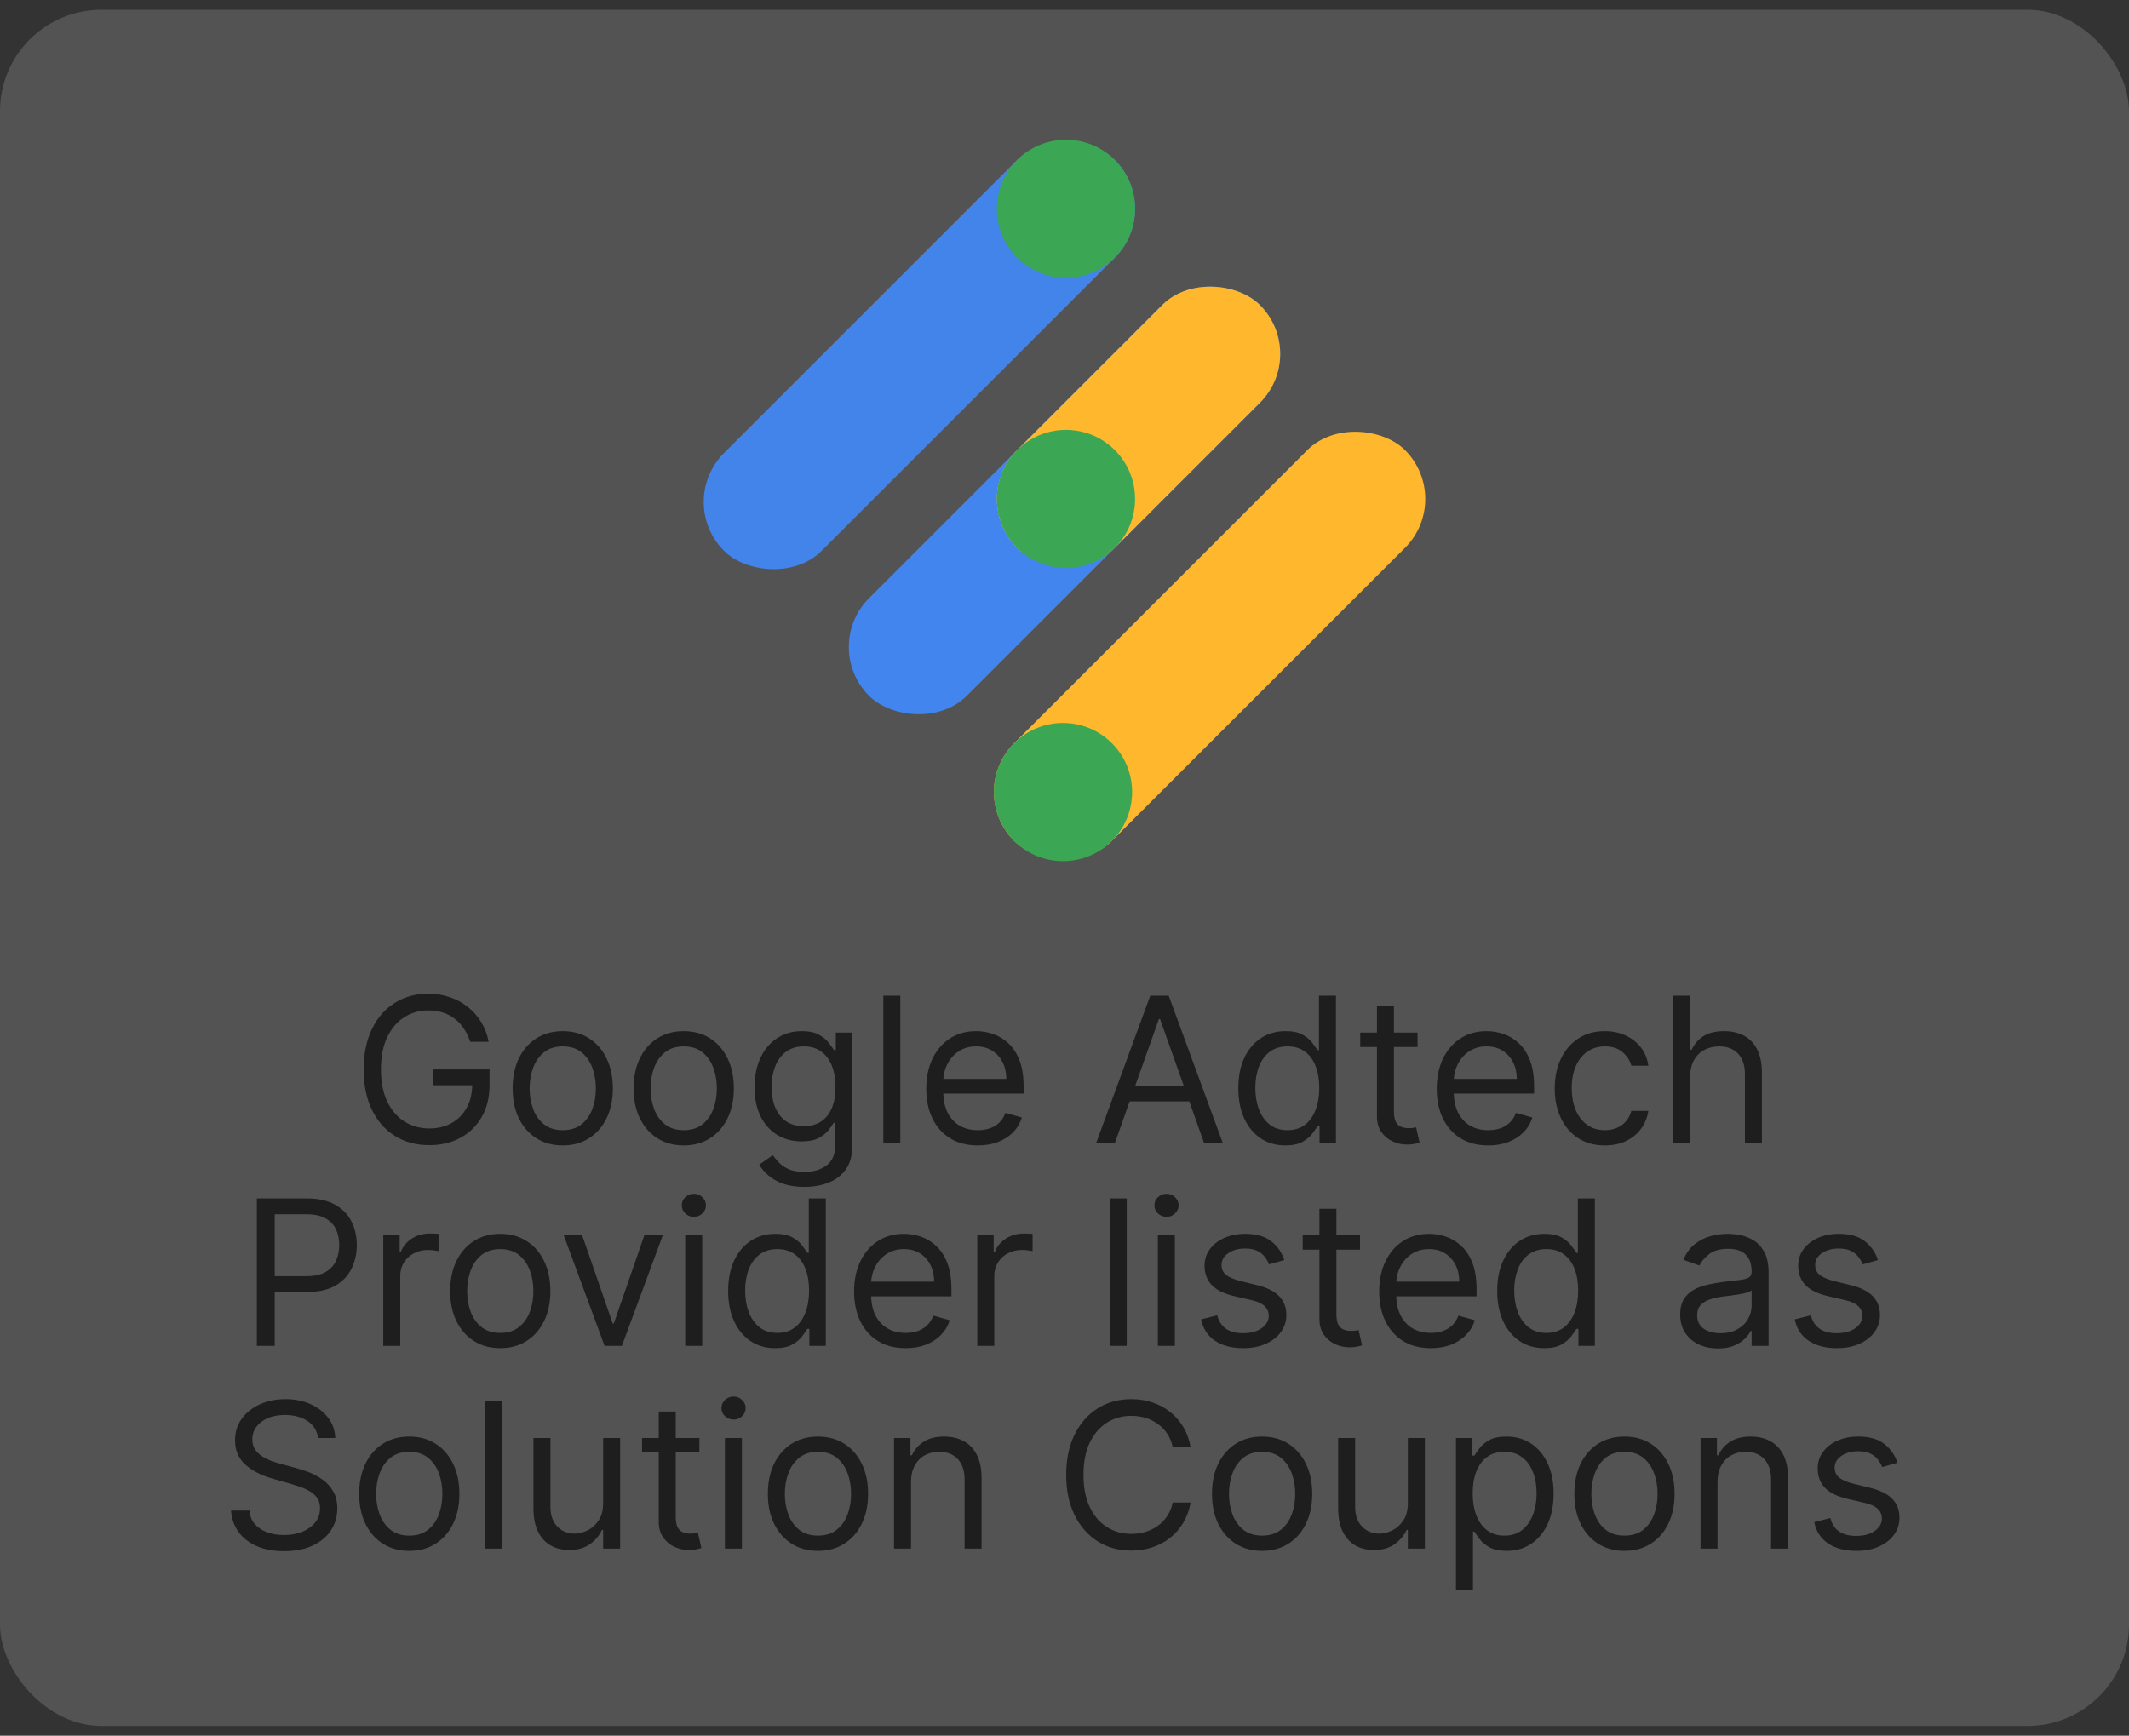 <svg width="168" height="137" viewBox="0 0 168 137" fill="none" xmlns="http://www.w3.org/2000/svg">
<rect x="0" y="0" width="168" height="137" fill="#333333" stroke="none"/>
<rect y="0.773" width="168" height="135.453" rx="8" fill="white" fill-opacity="0.16"/>
<rect x="53.273" y="39.617" width="43.619" height="10.905" rx="5.452" transform="rotate(-45 53.273 39.617)" fill="#4384EA"/>
<rect x="64.723" y="51.066" width="43.619" height="10.905" rx="5.452" transform="rotate(-45 64.723 51.066)" fill="#4285EE"/>
<rect x="76.172" y="62.516" width="43.619" height="10.905" rx="5.452" transform="rotate(-45 76.172 62.516)" fill="#FFB72D"/>
<rect x="76.406" y="39.383" width="27.097" height="10.905" rx="5.452" transform="rotate(-45 76.406 39.383)" fill="#FFB72D"/>
<circle cx="84.117" cy="16.484" r="5.452" transform="rotate(-45 84.117 16.484)" fill="#3BA654"/>
<circle cx="84.117" cy="39.383" r="5.452" transform="rotate(-45 84.117 39.383)" fill="#3BA654"/>
<circle cx="83.883" cy="62.516" r="5.452" transform="rotate(-45 83.883 62.516)" fill="#3BA654"/>
<path d="M37.106 82.227C36.981 81.844 36.816 81.501 36.611 81.198C36.411 80.891 36.17 80.63 35.89 80.414C35.613 80.198 35.299 80.033 34.947 79.92C34.594 79.806 34.208 79.749 33.788 79.749C33.098 79.749 32.471 79.927 31.907 80.283C31.343 80.639 30.894 81.164 30.56 81.857C30.227 82.55 30.06 83.401 30.06 84.408C30.06 85.416 30.229 86.266 30.566 86.96C30.903 87.653 31.36 88.177 31.935 88.533C32.511 88.889 33.159 89.067 33.879 89.067C34.545 89.067 35.132 88.925 35.64 88.641C36.151 88.353 36.549 87.948 36.833 87.425C37.121 86.899 37.265 86.28 37.265 85.567L37.697 85.658H34.197V84.408H38.629V85.658C38.629 86.617 38.424 87.45 38.015 88.158C37.61 88.867 37.049 89.416 36.333 89.806C35.621 90.192 34.803 90.386 33.879 90.386C32.848 90.386 31.943 90.143 31.163 89.658C30.386 89.174 29.78 88.484 29.345 87.59C28.913 86.696 28.697 85.636 28.697 84.408C28.697 83.488 28.82 82.66 29.066 81.925C29.316 81.187 29.668 80.558 30.123 80.039C30.577 79.52 31.115 79.122 31.736 78.846C32.358 78.569 33.041 78.431 33.788 78.431C34.401 78.431 34.973 78.524 35.504 78.71C36.038 78.891 36.513 79.151 36.93 79.488C37.35 79.821 37.7 80.221 37.981 80.687C38.261 81.149 38.454 81.662 38.56 82.227H37.106ZM44.406 90.408C43.618 90.408 42.926 90.221 42.332 89.846C41.741 89.471 41.279 88.946 40.945 88.272C40.616 87.598 40.451 86.81 40.451 85.908C40.451 84.999 40.616 84.206 40.945 83.528C41.279 82.85 41.741 82.323 42.332 81.948C42.926 81.573 43.618 81.386 44.406 81.386C45.193 81.386 45.883 81.573 46.474 81.948C47.068 82.323 47.531 82.85 47.86 83.528C48.193 84.206 48.36 84.999 48.36 85.908C48.36 86.81 48.193 87.598 47.86 88.272C47.531 88.946 47.068 89.471 46.474 89.846C45.883 90.221 45.193 90.408 44.406 90.408ZM44.406 89.204C45.004 89.204 45.496 89.05 45.883 88.744C46.269 88.437 46.555 88.033 46.741 87.533C46.926 87.033 47.019 86.492 47.019 85.908C47.019 85.325 46.926 84.781 46.741 84.278C46.555 83.774 46.269 83.367 45.883 83.056C45.496 82.746 45.004 82.59 44.406 82.59C43.807 82.59 43.315 82.746 42.928 83.056C42.542 83.367 42.256 83.774 42.07 84.278C41.885 84.781 41.792 85.325 41.792 85.908C41.792 86.492 41.885 87.033 42.07 87.533C42.256 88.033 42.542 88.437 42.928 88.744C43.315 89.05 43.807 89.204 44.406 89.204ZM53.952 90.408C53.164 90.408 52.473 90.221 51.879 89.846C51.288 89.471 50.825 88.946 50.492 88.272C50.163 87.598 49.998 86.81 49.998 85.908C49.998 84.999 50.163 84.206 50.492 83.528C50.825 82.85 51.288 82.323 51.879 81.948C52.473 81.573 53.164 81.386 53.952 81.386C54.74 81.386 55.43 81.573 56.021 81.948C56.615 82.323 57.077 82.85 57.407 83.528C57.74 84.206 57.907 84.999 57.907 85.908C57.907 86.81 57.74 87.598 57.407 88.272C57.077 88.946 56.615 89.471 56.021 89.846C55.43 90.221 54.74 90.408 53.952 90.408ZM53.952 89.204C54.551 89.204 55.043 89.05 55.43 88.744C55.816 88.437 56.102 88.033 56.288 87.533C56.473 87.033 56.566 86.492 56.566 85.908C56.566 85.325 56.473 84.781 56.288 84.278C56.102 83.774 55.816 83.367 55.43 83.056C55.043 82.746 54.551 82.59 53.952 82.59C53.354 82.59 52.861 82.746 52.475 83.056C52.089 83.367 51.803 83.774 51.617 84.278C51.432 84.781 51.339 85.325 51.339 85.908C51.339 86.492 51.432 87.033 51.617 87.533C51.803 88.033 52.089 88.437 52.475 88.744C52.861 89.05 53.354 89.204 53.952 89.204ZM63.477 93.681C62.829 93.681 62.272 93.598 61.806 93.431C61.34 93.268 60.952 93.052 60.641 92.783C60.334 92.518 60.09 92.234 59.908 91.931L60.977 91.181C61.098 91.34 61.251 91.522 61.437 91.727C61.622 91.935 61.876 92.115 62.198 92.266C62.524 92.422 62.95 92.499 63.477 92.499C64.181 92.499 64.763 92.329 65.221 91.988C65.679 91.647 65.908 91.113 65.908 90.386V88.613H65.795C65.696 88.772 65.556 88.969 65.374 89.204C65.196 89.435 64.939 89.641 64.602 89.823C64.268 90.001 63.818 90.09 63.249 90.09C62.545 90.09 61.912 89.924 61.352 89.59C60.795 89.257 60.353 88.772 60.028 88.136C59.706 87.499 59.545 86.727 59.545 85.817C59.545 84.924 59.702 84.145 60.016 83.482C60.331 82.816 60.768 82.3 61.329 81.937C61.889 81.569 62.537 81.386 63.272 81.386C63.84 81.386 64.291 81.48 64.624 81.67C64.961 81.855 65.219 82.067 65.397 82.306C65.579 82.541 65.719 82.734 65.817 82.886H65.954V81.499H67.249V90.477C67.249 91.227 67.079 91.836 66.738 92.306C66.401 92.78 65.946 93.126 65.374 93.346C64.806 93.569 64.174 93.681 63.477 93.681ZM63.431 88.886C63.969 88.886 64.424 88.763 64.795 88.516C65.166 88.27 65.448 87.916 65.641 87.454C65.835 86.992 65.931 86.439 65.931 85.795C65.931 85.166 65.836 84.611 65.647 84.13C65.458 83.649 65.177 83.272 64.806 82.999C64.435 82.727 63.977 82.59 63.431 82.59C62.863 82.59 62.389 82.734 62.011 83.022C61.636 83.31 61.353 83.696 61.164 84.181C60.978 84.666 60.886 85.204 60.886 85.795C60.886 86.401 60.98 86.937 61.17 87.403C61.363 87.865 61.647 88.228 62.022 88.494C62.401 88.755 62.87 88.886 63.431 88.886ZM71.045 78.59V90.227H69.704V78.59H71.045ZM77.16 90.408C76.319 90.408 75.594 90.223 74.984 89.852C74.378 89.477 73.91 88.954 73.58 88.283C73.254 87.609 73.092 86.825 73.092 85.931C73.092 85.037 73.254 84.249 73.58 83.567C73.91 82.882 74.368 82.348 74.955 81.965C75.546 81.579 76.236 81.386 77.023 81.386C77.478 81.386 77.927 81.461 78.37 81.613C78.813 81.764 79.217 82.011 79.58 82.352C79.944 82.689 80.234 83.136 80.45 83.692C80.665 84.249 80.773 84.935 80.773 85.749V86.317H74.046V85.158H79.41C79.41 84.666 79.311 84.227 79.114 83.84C78.921 83.454 78.645 83.149 78.285 82.925C77.929 82.702 77.508 82.59 77.023 82.59C76.489 82.59 76.027 82.723 75.637 82.988C75.251 83.249 74.953 83.59 74.745 84.011C74.537 84.431 74.433 84.882 74.433 85.363V86.136C74.433 86.795 74.546 87.353 74.773 87.812C75.004 88.266 75.325 88.613 75.734 88.852C76.143 89.086 76.618 89.204 77.16 89.204C77.512 89.204 77.83 89.155 78.114 89.056C78.402 88.954 78.65 88.802 78.859 88.602C79.067 88.397 79.228 88.143 79.342 87.84L80.637 88.204C80.501 88.643 80.272 89.03 79.95 89.363C79.628 89.692 79.23 89.95 78.756 90.136C78.283 90.317 77.751 90.408 77.16 90.408ZM87.972 90.227H86.495L90.768 78.59H92.222L96.495 90.227H95.018L91.54 80.431H91.45L87.972 90.227ZM88.518 85.681H94.472V86.931H88.518V85.681ZM101.421 90.408C100.694 90.408 100.052 90.225 99.495 89.857C98.938 89.486 98.503 88.963 98.188 88.289C97.874 87.611 97.717 86.81 97.717 85.886C97.717 84.969 97.874 84.174 98.188 83.499C98.503 82.825 98.94 82.304 99.501 81.937C100.061 81.569 100.709 81.386 101.444 81.386C102.012 81.386 102.461 81.48 102.79 81.67C103.124 81.855 103.378 82.067 103.552 82.306C103.73 82.541 103.868 82.734 103.967 82.886H104.08V78.59H105.421V90.227H104.126V88.886H103.967C103.868 89.045 103.728 89.246 103.546 89.488C103.364 89.727 103.105 89.941 102.768 90.13C102.431 90.316 101.982 90.408 101.421 90.408ZM101.603 89.204C102.141 89.204 102.595 89.064 102.967 88.783C103.338 88.499 103.62 88.107 103.813 87.607C104.006 87.103 104.103 86.522 104.103 85.863C104.103 85.211 104.008 84.641 103.819 84.153C103.629 83.66 103.349 83.278 102.978 83.005C102.607 82.728 102.148 82.59 101.603 82.59C101.035 82.59 100.561 82.736 100.183 83.028C99.808 83.316 99.525 83.708 99.336 84.204C99.15 84.696 99.058 85.249 99.058 85.863C99.058 86.484 99.152 87.049 99.342 87.556C99.535 88.06 99.819 88.461 100.194 88.761C100.573 89.056 101.042 89.204 101.603 89.204ZM111.859 81.499V82.636H107.336V81.499H111.859ZM108.654 79.408H109.995V87.727C109.995 88.105 110.05 88.389 110.16 88.579C110.273 88.764 110.417 88.889 110.592 88.954C110.77 89.014 110.957 89.045 111.154 89.045C111.302 89.045 111.423 89.037 111.518 89.022C111.612 89.003 111.688 88.988 111.745 88.977L112.018 90.181C111.927 90.215 111.8 90.249 111.637 90.283C111.474 90.321 111.268 90.34 111.018 90.34C110.639 90.34 110.268 90.259 109.904 90.096C109.544 89.933 109.245 89.685 109.006 89.352C108.772 89.018 108.654 88.598 108.654 88.09V79.408ZM117.441 90.408C116.6 90.408 115.875 90.223 115.265 89.852C114.659 89.477 114.191 88.954 113.862 88.283C113.536 87.609 113.373 86.825 113.373 85.931C113.373 85.037 113.536 84.249 113.862 83.567C114.191 82.882 114.649 82.348 115.237 81.965C115.827 81.579 116.517 81.386 117.305 81.386C117.759 81.386 118.208 81.461 118.651 81.613C119.094 81.764 119.498 82.011 119.862 82.352C120.225 82.689 120.515 83.136 120.731 83.692C120.947 84.249 121.055 84.935 121.055 85.749V86.317H114.327V85.158H119.691C119.691 84.666 119.593 84.227 119.396 83.84C119.202 83.454 118.926 83.149 118.566 82.925C118.21 82.702 117.79 82.59 117.305 82.59C116.771 82.59 116.308 82.723 115.918 82.988C115.532 83.249 115.235 83.59 115.026 84.011C114.818 84.431 114.714 84.882 114.714 85.363V86.136C114.714 86.795 114.827 87.353 115.055 87.812C115.286 88.266 115.606 88.613 116.015 88.852C116.424 89.086 116.899 89.204 117.441 89.204C117.793 89.204 118.112 89.155 118.396 89.056C118.683 88.954 118.932 88.802 119.14 88.602C119.348 88.397 119.509 88.143 119.623 87.84L120.918 88.204C120.782 88.643 120.553 89.03 120.231 89.363C119.909 89.692 119.511 89.95 119.038 90.136C118.564 90.317 118.032 90.408 117.441 90.408ZM126.64 90.408C125.822 90.408 125.117 90.215 124.526 89.829C123.935 89.442 123.481 88.91 123.163 88.232C122.844 87.554 122.685 86.78 122.685 85.908C122.685 85.022 122.848 84.24 123.174 83.562C123.504 82.88 123.962 82.348 124.549 81.965C125.14 81.579 125.829 81.386 126.617 81.386C127.231 81.386 127.784 81.499 128.276 81.727C128.769 81.954 129.172 82.272 129.487 82.681C129.801 83.09 129.996 83.567 130.072 84.113H128.731C128.629 83.715 128.401 83.363 128.049 83.056C127.701 82.746 127.231 82.59 126.64 82.59C126.117 82.59 125.659 82.727 125.265 82.999C124.875 83.268 124.57 83.649 124.35 84.141C124.134 84.63 124.026 85.204 124.026 85.863C124.026 86.537 124.132 87.124 124.344 87.624C124.56 88.124 124.863 88.513 125.254 88.789C125.647 89.066 126.11 89.204 126.64 89.204C126.988 89.204 127.305 89.143 127.589 89.022C127.873 88.901 128.113 88.727 128.31 88.499C128.507 88.272 128.647 87.999 128.731 87.681H130.072C129.996 88.196 129.808 88.66 129.509 89.073C129.214 89.482 128.822 89.808 128.333 90.05C127.848 90.289 127.284 90.408 126.64 90.408ZM133.373 84.977V90.227H132.032V78.59H133.373V82.863H133.487C133.691 82.412 133.998 82.054 134.407 81.789C134.82 81.52 135.369 81.386 136.055 81.386C136.649 81.386 137.17 81.505 137.617 81.744C138.064 81.978 138.411 82.34 138.657 82.829C138.907 83.314 139.032 83.931 139.032 84.681V90.227H137.691V84.772C137.691 84.079 137.511 83.543 137.151 83.164C136.795 82.781 136.301 82.59 135.668 82.59C135.229 82.59 134.835 82.683 134.487 82.869C134.142 83.054 133.869 83.325 133.668 83.681C133.471 84.037 133.373 84.469 133.373 84.977ZM20.268 106.227V94.59H24.2C25.113 94.59 25.859 94.755 26.439 95.085C27.022 95.41 27.454 95.852 27.734 96.408C28.015 96.965 28.155 97.586 28.155 98.272C28.155 98.958 28.015 99.581 27.734 100.141C27.458 100.702 27.03 101.149 26.45 101.482C25.871 101.812 25.128 101.977 24.223 101.977H21.405V100.727H24.178C24.803 100.727 25.305 100.619 25.683 100.403C26.062 100.187 26.337 99.895 26.507 99.528C26.681 99.156 26.768 98.738 26.768 98.272C26.768 97.806 26.681 97.389 26.507 97.022C26.337 96.655 26.06 96.367 25.678 96.158C25.295 95.946 24.787 95.84 24.155 95.84H21.678V106.227H20.268ZM30.243 106.227V97.499H31.538V98.817H31.629C31.788 98.386 32.076 98.035 32.493 97.766C32.91 97.497 33.379 97.363 33.902 97.363C34.001 97.363 34.124 97.365 34.271 97.369C34.419 97.372 34.531 97.378 34.606 97.386V98.749C34.561 98.738 34.457 98.721 34.294 98.698C34.135 98.672 33.966 98.658 33.788 98.658C33.364 98.658 32.985 98.747 32.652 98.925C32.322 99.1 32.061 99.342 31.868 99.653C31.678 99.96 31.584 100.31 31.584 100.704V106.227H30.243ZM39.476 106.408C38.688 106.408 37.997 106.221 37.402 105.846C36.811 105.471 36.349 104.946 36.016 104.272C35.686 103.598 35.521 102.81 35.521 101.908C35.521 100.999 35.686 100.206 36.016 99.528C36.349 98.85 36.811 98.323 37.402 97.948C37.997 97.573 38.688 97.386 39.476 97.386C40.264 97.386 40.953 97.573 41.544 97.948C42.139 98.323 42.601 98.85 42.93 99.528C43.264 100.206 43.43 100.999 43.43 101.908C43.43 102.81 43.264 103.598 42.93 104.272C42.601 104.946 42.139 105.471 41.544 105.846C40.953 106.221 40.264 106.408 39.476 106.408ZM39.476 105.204C40.074 105.204 40.567 105.05 40.953 104.744C41.34 104.437 41.626 104.033 41.811 103.533C41.997 103.033 42.09 102.492 42.09 101.908C42.09 101.325 41.997 100.781 41.811 100.278C41.626 99.774 41.34 99.367 40.953 99.056C40.567 98.746 40.074 98.59 39.476 98.59C38.877 98.59 38.385 98.746 37.999 99.056C37.612 99.367 37.326 99.774 37.141 100.278C36.955 100.781 36.862 101.325 36.862 101.908C36.862 102.492 36.955 103.033 37.141 103.533C37.326 104.033 37.612 104.437 37.999 104.744C38.385 105.05 38.877 105.204 39.476 105.204ZM52.301 97.499L49.074 106.227H47.71L44.483 97.499H45.938L48.347 104.454H48.438L50.847 97.499H52.301ZM54.071 106.227V97.499H55.412V106.227H54.071ZM54.753 96.045C54.492 96.045 54.266 95.956 54.077 95.778C53.891 95.6 53.798 95.386 53.798 95.136C53.798 94.886 53.891 94.672 54.077 94.494C54.266 94.316 54.492 94.227 54.753 94.227C55.014 94.227 55.238 94.316 55.423 94.494C55.613 94.672 55.707 94.886 55.707 95.136C55.707 95.386 55.613 95.6 55.423 95.778C55.238 95.956 55.014 96.045 54.753 96.045ZM61.163 106.408C60.436 106.408 59.794 106.225 59.237 105.857C58.68 105.486 58.245 104.963 57.93 104.289C57.616 103.611 57.459 102.81 57.459 101.886C57.459 100.969 57.616 100.174 57.93 99.499C58.245 98.825 58.682 98.304 59.243 97.937C59.803 97.569 60.451 97.386 61.186 97.386C61.754 97.386 62.203 97.48 62.533 97.67C62.866 97.855 63.12 98.067 63.294 98.306C63.472 98.541 63.61 98.734 63.709 98.886H63.822V94.59H65.163V106.227H63.868V104.886H63.709C63.61 105.045 63.47 105.246 63.288 105.488C63.106 105.727 62.847 105.941 62.51 106.13C62.173 106.316 61.724 106.408 61.163 106.408ZM61.345 105.204C61.883 105.204 62.338 105.064 62.709 104.783C63.08 104.499 63.362 104.107 63.555 103.607C63.749 103.103 63.845 102.522 63.845 101.863C63.845 101.211 63.751 100.641 63.561 100.153C63.372 99.66 63.091 99.278 62.72 99.005C62.349 98.728 61.891 98.59 61.345 98.59C60.777 98.59 60.303 98.736 59.925 99.028C59.55 99.316 59.267 99.708 59.078 100.204C58.892 100.696 58.8 101.249 58.8 101.863C58.8 102.484 58.894 103.049 59.084 103.556C59.277 104.06 59.561 104.461 59.936 104.761C60.315 105.056 60.785 105.204 61.345 105.204ZM71.465 106.408C70.624 106.408 69.898 106.223 69.288 105.852C68.682 105.477 68.215 104.954 67.885 104.283C67.559 103.609 67.396 102.825 67.396 101.931C67.396 101.037 67.559 100.249 67.885 99.567C68.215 98.882 68.673 98.348 69.26 97.965C69.851 97.579 70.54 97.386 71.328 97.386C71.783 97.386 72.231 97.461 72.675 97.613C73.118 97.764 73.521 98.011 73.885 98.352C74.249 98.689 74.538 99.136 74.754 99.692C74.97 100.249 75.078 100.935 75.078 101.749V102.317H68.351V101.158H73.715C73.715 100.666 73.616 100.227 73.419 99.84C73.226 99.454 72.949 99.149 72.59 98.925C72.233 98.702 71.813 98.59 71.328 98.59C70.794 98.59 70.332 98.723 69.942 98.988C69.555 99.249 69.258 99.59 69.05 100.011C68.841 100.431 68.737 100.882 68.737 101.363V102.136C68.737 102.795 68.851 103.353 69.078 103.812C69.309 104.266 69.629 104.613 70.038 104.852C70.447 105.086 70.923 105.204 71.465 105.204C71.817 105.204 72.135 105.155 72.419 105.056C72.707 104.954 72.955 104.802 73.163 104.602C73.372 104.397 73.533 104.143 73.646 103.84L74.942 104.204C74.805 104.643 74.576 105.03 74.254 105.363C73.932 105.692 73.535 105.95 73.061 106.136C72.588 106.317 72.055 106.408 71.465 106.408ZM77.118 106.227V97.499H78.413V98.817H78.504C78.663 98.386 78.951 98.035 79.368 97.766C79.785 97.497 80.254 97.363 80.777 97.363C80.876 97.363 80.999 97.365 81.146 97.369C81.294 97.372 81.406 97.378 81.481 97.386V98.749C81.436 98.738 81.332 98.721 81.169 98.698C81.01 98.672 80.841 98.658 80.663 98.658C80.239 98.658 79.86 98.747 79.527 98.925C79.197 99.1 78.936 99.342 78.743 99.653C78.553 99.96 78.459 100.31 78.459 100.704V106.227H77.118ZM88.912 94.59V106.227H87.571V94.59H88.912ZM91.368 106.227V97.499H92.709V106.227H91.368ZM92.05 96.045C91.788 96.045 91.563 95.956 91.374 95.778C91.188 95.6 91.095 95.386 91.095 95.136C91.095 94.886 91.188 94.672 91.374 94.494C91.563 94.316 91.788 94.227 92.05 94.227C92.311 94.227 92.535 94.316 92.72 94.494C92.91 94.672 93.004 94.886 93.004 95.136C93.004 95.386 92.91 95.6 92.72 95.778C92.535 95.956 92.311 96.045 92.05 96.045ZM101.347 99.454L100.142 99.795C100.066 99.594 99.954 99.399 99.807 99.21C99.663 99.016 99.466 98.857 99.216 98.732C98.966 98.607 98.646 98.545 98.256 98.545C97.722 98.545 97.276 98.668 96.921 98.914C96.568 99.156 96.392 99.465 96.392 99.84C96.392 100.174 96.513 100.437 96.756 100.63C96.998 100.823 97.377 100.984 97.892 101.113L99.188 101.431C99.968 101.621 100.549 101.91 100.932 102.3C101.314 102.687 101.506 103.185 101.506 103.795C101.506 104.295 101.362 104.742 101.074 105.136C100.79 105.53 100.392 105.84 99.881 106.067C99.369 106.295 98.775 106.408 98.097 106.408C97.206 106.408 96.47 106.215 95.886 105.829C95.303 105.442 94.934 104.878 94.778 104.136L96.051 103.817C96.172 104.287 96.401 104.639 96.739 104.874C97.079 105.109 97.525 105.227 98.074 105.227C98.699 105.227 99.195 105.094 99.562 104.829C99.934 104.56 100.119 104.238 100.119 103.863C100.119 103.56 100.013 103.306 99.801 103.102C99.589 102.893 99.263 102.738 98.824 102.636L97.369 102.295C96.57 102.105 95.983 101.812 95.608 101.414C95.237 101.013 95.051 100.511 95.051 99.908C95.051 99.416 95.189 98.98 95.466 98.602C95.746 98.223 96.127 97.925 96.608 97.71C97.093 97.494 97.642 97.386 98.256 97.386C99.119 97.386 99.797 97.575 100.29 97.954C100.786 98.333 101.138 98.833 101.347 99.454ZM107.32 97.499V98.636H102.797V97.499H107.32ZM104.115 95.408H105.456V103.727C105.456 104.105 105.511 104.389 105.621 104.579C105.734 104.764 105.878 104.889 106.053 104.954C106.231 105.014 106.418 105.045 106.615 105.045C106.763 105.045 106.884 105.037 106.979 105.022C107.073 105.003 107.149 104.988 107.206 104.977L107.479 106.181C107.388 106.215 107.261 106.249 107.098 106.283C106.935 106.321 106.729 106.34 106.479 106.34C106.1 106.34 105.729 106.259 105.365 106.096C105.005 105.933 104.706 105.685 104.467 105.352C104.232 105.018 104.115 104.598 104.115 104.09V95.408ZM112.902 106.408C112.061 106.408 111.336 106.223 110.726 105.852C110.12 105.477 109.652 104.954 109.322 104.283C108.997 103.609 108.834 102.825 108.834 101.931C108.834 101.037 108.997 100.249 109.322 99.567C109.652 98.882 110.11 98.348 110.697 97.965C111.288 97.579 111.978 97.386 112.766 97.386C113.22 97.386 113.669 97.461 114.112 97.613C114.555 97.764 114.959 98.011 115.322 98.352C115.686 98.689 115.976 99.136 116.192 99.692C116.408 100.249 116.516 100.935 116.516 101.749V102.317H109.788V101.158H115.152C115.152 100.666 115.054 100.227 114.857 99.84C114.663 99.454 114.387 99.149 114.027 98.925C113.671 98.702 113.25 98.59 112.766 98.59C112.232 98.59 111.769 98.723 111.379 98.988C110.993 99.249 110.696 99.59 110.487 100.011C110.279 100.431 110.175 100.882 110.175 101.363V102.136C110.175 102.795 110.288 103.353 110.516 103.812C110.747 104.266 111.067 104.613 111.476 104.852C111.885 105.086 112.36 105.204 112.902 105.204C113.254 105.204 113.572 105.155 113.857 105.056C114.144 104.954 114.393 104.802 114.601 104.602C114.809 104.397 114.97 104.143 115.084 103.84L116.379 104.204C116.243 104.643 116.014 105.03 115.692 105.363C115.37 105.692 114.972 105.95 114.499 106.136C114.025 106.317 113.493 106.408 112.902 106.408ZM121.851 106.408C121.124 106.408 120.482 106.225 119.925 105.857C119.368 105.486 118.932 104.963 118.618 104.289C118.304 103.611 118.146 102.81 118.146 101.886C118.146 100.969 118.304 100.174 118.618 99.499C118.932 98.825 119.37 98.304 119.93 97.937C120.491 97.569 121.139 97.386 121.874 97.386C122.442 97.386 122.891 97.48 123.22 97.67C123.554 97.855 123.807 98.067 123.982 98.306C124.16 98.541 124.298 98.734 124.396 98.886H124.51V94.59H125.851V106.227H124.555V104.886H124.396C124.298 105.045 124.158 105.246 123.976 105.488C123.794 105.727 123.535 105.941 123.197 106.13C122.86 106.316 122.411 106.408 121.851 106.408ZM122.033 105.204C122.571 105.204 123.025 105.064 123.396 104.783C123.768 104.499 124.05 104.107 124.243 103.607C124.436 103.103 124.533 102.522 124.533 101.863C124.533 101.211 124.438 100.641 124.249 100.153C124.059 99.66 123.779 99.278 123.408 99.005C123.036 98.728 122.578 98.59 122.033 98.59C121.464 98.59 120.991 98.736 120.612 99.028C120.237 99.316 119.955 99.708 119.766 100.204C119.58 100.696 119.487 101.249 119.487 101.863C119.487 102.484 119.582 103.049 119.771 103.556C119.964 104.06 120.249 104.461 120.624 104.761C121.002 105.056 121.472 105.204 122.033 105.204ZM135.561 106.431C135.008 106.431 134.506 106.327 134.055 106.119C133.605 105.906 133.247 105.602 132.982 105.204C132.716 104.802 132.584 104.317 132.584 103.749C132.584 103.249 132.682 102.844 132.879 102.533C133.076 102.219 133.339 101.973 133.669 101.795C133.999 101.617 134.362 101.484 134.76 101.397C135.161 101.306 135.565 101.234 135.97 101.181C136.5 101.113 136.93 101.062 137.26 101.028C137.593 100.99 137.836 100.927 137.987 100.84C138.143 100.753 138.22 100.602 138.22 100.386V100.34C138.22 99.78 138.067 99.344 137.76 99.033C137.457 98.723 136.997 98.567 136.379 98.567C135.739 98.567 135.237 98.708 134.874 98.988C134.51 99.268 134.254 99.567 134.107 99.886L132.834 99.431C133.061 98.901 133.364 98.488 133.743 98.192C134.125 97.893 134.542 97.685 134.993 97.567C135.447 97.446 135.894 97.386 136.334 97.386C136.614 97.386 136.936 97.42 137.3 97.488C137.667 97.552 138.021 97.687 138.362 97.891C138.707 98.096 138.993 98.405 139.22 98.817C139.447 99.23 139.561 99.783 139.561 100.477V106.227H138.22V105.045H138.152C138.061 105.234 137.91 105.437 137.697 105.653C137.485 105.869 137.203 106.052 136.851 106.204C136.499 106.355 136.069 106.431 135.561 106.431ZM135.766 105.227C136.296 105.227 136.743 105.122 137.107 104.914C137.474 104.706 137.75 104.437 137.936 104.107C138.125 103.778 138.22 103.431 138.22 103.067V101.84C138.163 101.908 138.038 101.971 137.845 102.028C137.656 102.081 137.436 102.128 137.186 102.17C136.94 102.208 136.699 102.242 136.464 102.272C136.233 102.299 136.046 102.321 135.902 102.34C135.554 102.386 135.228 102.46 134.925 102.562C134.625 102.66 134.383 102.81 134.197 103.011C134.016 103.208 133.925 103.477 133.925 103.817C133.925 104.283 134.097 104.636 134.442 104.874C134.79 105.109 135.232 105.227 135.766 105.227ZM148.19 99.454L146.986 99.795C146.91 99.594 146.798 99.399 146.651 99.21C146.507 99.016 146.31 98.857 146.06 98.732C145.81 98.607 145.49 98.545 145.099 98.545C144.565 98.545 144.12 98.668 143.764 98.914C143.412 99.156 143.236 99.465 143.236 99.84C143.236 100.174 143.357 100.437 143.599 100.63C143.842 100.823 144.221 100.984 144.736 101.113L146.031 101.431C146.812 101.621 147.393 101.91 147.776 102.3C148.158 102.687 148.349 103.185 148.349 103.795C148.349 104.295 148.205 104.742 147.918 105.136C147.634 105.53 147.236 105.84 146.724 106.067C146.213 106.295 145.618 106.408 144.94 106.408C144.05 106.408 143.313 106.215 142.73 105.829C142.147 105.442 141.777 104.878 141.622 104.136L142.895 103.817C143.016 104.287 143.245 104.639 143.582 104.874C143.923 105.109 144.368 105.227 144.918 105.227C145.543 105.227 146.039 105.094 146.406 104.829C146.777 104.56 146.963 104.238 146.963 103.863C146.963 103.56 146.857 103.306 146.645 103.102C146.433 102.893 146.107 102.738 145.668 102.636L144.213 102.295C143.414 102.105 142.827 101.812 142.452 101.414C142.08 101.013 141.895 100.511 141.895 99.908C141.895 99.416 142.033 98.98 142.31 98.602C142.59 98.223 142.971 97.925 143.452 97.71C143.937 97.494 144.486 97.386 145.099 97.386C145.963 97.386 146.641 97.575 147.134 97.954C147.63 98.333 147.982 98.833 148.19 99.454ZM25.093 113.499C25.025 112.924 24.748 112.477 24.264 112.158C23.779 111.84 23.184 111.681 22.479 111.681C21.964 111.681 21.514 111.764 21.127 111.931C20.745 112.098 20.445 112.327 20.229 112.619C20.017 112.91 19.911 113.242 19.911 113.613C19.911 113.924 19.985 114.191 20.133 114.414C20.284 114.634 20.477 114.817 20.712 114.965C20.947 115.109 21.193 115.228 21.451 115.323C21.709 115.414 21.945 115.488 22.161 115.545L23.343 115.863C23.646 115.942 23.983 116.052 24.354 116.192C24.729 116.333 25.087 116.524 25.428 116.766C25.773 117.005 26.057 117.312 26.28 117.687C26.504 118.062 26.616 118.522 26.616 119.067C26.616 119.696 26.451 120.264 26.121 120.772C25.796 121.28 25.318 121.683 24.69 121.982C24.065 122.281 23.305 122.431 22.411 122.431C21.578 122.431 20.856 122.297 20.246 122.028C19.64 121.759 19.163 121.384 18.815 120.903C18.47 120.422 18.275 119.863 18.229 119.227H19.684C19.722 119.666 19.87 120.03 20.127 120.317C20.389 120.602 20.718 120.814 21.116 120.954C21.517 121.09 21.949 121.158 22.411 121.158C22.949 121.158 23.432 121.071 23.86 120.897C24.288 120.719 24.627 120.473 24.877 120.158C25.127 119.84 25.252 119.469 25.252 119.045C25.252 118.658 25.144 118.344 24.928 118.102C24.712 117.859 24.428 117.662 24.076 117.511C23.724 117.359 23.343 117.227 22.934 117.113L21.502 116.704C20.593 116.442 19.873 116.069 19.343 115.585C18.813 115.1 18.548 114.465 18.548 113.681C18.548 113.03 18.724 112.461 19.076 111.977C19.432 111.488 19.909 111.109 20.508 110.84C21.11 110.567 21.782 110.431 22.525 110.431C23.275 110.431 23.942 110.566 24.525 110.835C25.108 111.1 25.57 111.463 25.911 111.925C26.256 112.388 26.438 112.912 26.457 113.499H25.093ZM32.296 122.408C31.508 122.408 30.817 122.221 30.222 121.846C29.631 121.471 29.169 120.946 28.836 120.272C28.506 119.598 28.342 118.81 28.342 117.908C28.342 116.999 28.506 116.206 28.836 115.528C29.169 114.85 29.631 114.323 30.222 113.948C30.817 113.573 31.508 113.386 32.296 113.386C33.084 113.386 33.773 113.573 34.364 113.948C34.959 114.323 35.421 114.85 35.751 115.528C36.084 116.206 36.251 116.999 36.251 117.908C36.251 118.81 36.084 119.598 35.751 120.272C35.421 120.946 34.959 121.471 34.364 121.846C33.773 122.221 33.084 122.408 32.296 122.408ZM32.296 121.204C32.895 121.204 33.387 121.05 33.773 120.744C34.16 120.437 34.446 120.033 34.631 119.533C34.817 119.033 34.91 118.492 34.91 117.908C34.91 117.325 34.817 116.781 34.631 116.278C34.446 115.774 34.16 115.367 33.773 115.056C33.387 114.746 32.895 114.59 32.296 114.59C31.698 114.59 31.205 114.746 30.819 115.056C30.433 115.367 30.146 115.774 29.961 116.278C29.775 116.781 29.683 117.325 29.683 117.908C29.683 118.492 29.775 119.033 29.961 119.533C30.146 120.033 30.433 120.437 30.819 120.744C31.205 121.05 31.698 121.204 32.296 121.204ZM39.639 110.59V122.227H38.298V110.59H39.639ZM47.594 118.658V113.499H48.935V122.227H47.594V120.749H47.504C47.299 121.192 46.981 121.569 46.549 121.88C46.117 122.187 45.572 122.34 44.913 122.34C44.367 122.34 43.882 122.221 43.458 121.982C43.034 121.74 42.7 121.376 42.458 120.891C42.216 120.403 42.094 119.787 42.094 119.045V113.499H43.435V118.954C43.435 119.59 43.613 120.098 43.969 120.477C44.329 120.855 44.788 121.045 45.344 121.045C45.678 121.045 46.017 120.96 46.361 120.789C46.71 120.619 47.002 120.357 47.236 120.005C47.475 119.653 47.594 119.204 47.594 118.658ZM55.187 113.499V114.636H50.664V113.499H55.187ZM51.982 111.408H53.323V119.727C53.323 120.105 53.378 120.389 53.488 120.579C53.602 120.764 53.745 120.889 53.92 120.954C54.098 121.014 54.285 121.045 54.482 121.045C54.63 121.045 54.751 121.037 54.846 121.022C54.941 121.003 55.016 120.988 55.073 120.977L55.346 122.181C55.255 122.215 55.128 122.249 54.965 122.283C54.802 122.321 54.596 122.34 54.346 122.34C53.967 122.34 53.596 122.259 53.232 122.096C52.872 121.933 52.573 121.685 52.334 121.352C52.1 121.018 51.982 120.598 51.982 120.09V111.408ZM57.204 122.227V113.499H58.545V122.227H57.204ZM57.886 112.045C57.624 112.045 57.399 111.956 57.209 111.778C57.024 111.6 56.931 111.386 56.931 111.136C56.931 110.886 57.024 110.672 57.209 110.494C57.399 110.316 57.624 110.227 57.886 110.227C58.147 110.227 58.37 110.316 58.556 110.494C58.745 110.672 58.84 110.886 58.84 111.136C58.84 111.386 58.745 111.6 58.556 111.778C58.37 111.956 58.147 112.045 57.886 112.045ZM64.546 122.408C63.758 122.408 63.067 122.221 62.472 121.846C61.881 121.471 61.419 120.946 61.086 120.272C60.756 119.598 60.592 118.81 60.592 117.908C60.592 116.999 60.756 116.206 61.086 115.528C61.419 114.85 61.881 114.323 62.472 113.948C63.067 113.573 63.758 113.386 64.546 113.386C65.334 113.386 66.023 113.573 66.614 113.948C67.209 114.323 67.671 114.85 68.001 115.528C68.334 116.206 68.501 116.999 68.501 117.908C68.501 118.81 68.334 119.598 68.001 120.272C67.671 120.946 67.209 121.471 66.614 121.846C66.023 122.221 65.334 122.408 64.546 122.408ZM64.546 121.204C65.145 121.204 65.637 121.05 66.023 120.744C66.41 120.437 66.696 120.033 66.881 119.533C67.067 119.033 67.16 118.492 67.16 117.908C67.16 117.325 67.067 116.781 66.881 116.278C66.696 115.774 66.41 115.367 66.023 115.056C65.637 114.746 65.145 114.59 64.546 114.59C63.948 114.59 63.455 114.746 63.069 115.056C62.682 115.367 62.397 115.774 62.211 116.278C62.025 116.781 61.932 117.325 61.932 117.908C61.932 118.492 62.025 119.033 62.211 119.533C62.397 120.033 62.682 120.437 63.069 120.744C63.455 121.05 63.948 121.204 64.546 121.204ZM71.888 116.977V122.227H70.548V113.499H71.843V114.863H71.957C72.161 114.42 72.472 114.064 72.888 113.795C73.305 113.522 73.843 113.386 74.502 113.386C75.093 113.386 75.61 113.507 76.053 113.749C76.496 113.988 76.841 114.352 77.087 114.84C77.334 115.325 77.457 115.939 77.457 116.681V122.227H76.116V116.772C76.116 116.086 75.938 115.552 75.582 115.17C75.226 114.783 74.737 114.59 74.116 114.59C73.688 114.59 73.305 114.683 72.968 114.869C72.635 115.054 72.371 115.325 72.178 115.681C71.985 116.037 71.888 116.469 71.888 116.977ZM93.952 114.227H92.543C92.46 113.821 92.314 113.465 92.106 113.158C91.901 112.852 91.651 112.594 91.356 112.386C91.064 112.174 90.74 112.014 90.384 111.908C90.028 111.802 89.657 111.749 89.271 111.749C88.566 111.749 87.928 111.927 87.356 112.283C86.788 112.639 86.335 113.164 85.998 113.857C85.665 114.55 85.498 115.401 85.498 116.408C85.498 117.416 85.665 118.266 85.998 118.96C86.335 119.653 86.788 120.177 87.356 120.533C87.928 120.889 88.566 121.067 89.271 121.067C89.657 121.067 90.028 121.014 90.384 120.908C90.74 120.802 91.064 120.645 91.356 120.437C91.651 120.225 91.901 119.965 92.106 119.658C92.314 119.348 92.46 118.992 92.543 118.59H93.952C93.846 119.185 93.653 119.717 93.373 120.187C93.093 120.656 92.744 121.056 92.327 121.386C91.911 121.711 91.443 121.96 90.924 122.13C90.409 122.3 89.858 122.386 89.271 122.386C88.278 122.386 87.396 122.143 86.623 121.658C85.85 121.174 85.242 120.484 84.799 119.59C84.356 118.696 84.134 117.636 84.134 116.408C84.134 115.181 84.356 114.121 84.799 113.227C85.242 112.333 85.85 111.643 86.623 111.158C87.396 110.674 88.278 110.431 89.271 110.431C89.858 110.431 90.409 110.516 90.924 110.687C91.443 110.857 91.911 111.107 92.327 111.437C92.744 111.763 93.093 112.16 93.373 112.63C93.653 113.096 93.846 113.628 93.952 114.227ZM99.593 122.408C98.805 122.408 98.114 122.221 97.519 121.846C96.928 121.471 96.466 120.946 96.133 120.272C95.803 119.598 95.638 118.81 95.638 117.908C95.638 116.999 95.803 116.206 96.133 115.528C96.466 114.85 96.928 114.323 97.519 113.948C98.114 113.573 98.805 113.386 99.593 113.386C100.381 113.386 101.07 113.573 101.661 113.948C102.256 114.323 102.718 114.85 103.048 115.528C103.381 116.206 103.548 116.999 103.548 117.908C103.548 118.81 103.381 119.598 103.048 120.272C102.718 120.946 102.256 121.471 101.661 121.846C101.07 122.221 100.381 122.408 99.593 122.408ZM99.593 121.204C100.192 121.204 100.684 121.05 101.07 120.744C101.457 120.437 101.743 120.033 101.928 119.533C102.114 119.033 102.207 118.492 102.207 117.908C102.207 117.325 102.114 116.781 101.928 116.278C101.743 115.774 101.457 115.367 101.07 115.056C100.684 114.746 100.192 114.59 99.593 114.59C98.995 114.59 98.502 114.746 98.116 115.056C97.729 115.367 97.443 115.774 97.258 116.278C97.072 116.781 96.979 117.325 96.979 117.908C96.979 118.492 97.072 119.033 97.258 119.533C97.443 120.033 97.729 120.437 98.116 120.744C98.502 121.05 98.995 121.204 99.593 121.204ZM111.094 118.658V113.499H112.435V122.227H111.094V120.749H111.004C110.799 121.192 110.481 121.569 110.049 121.88C109.617 122.187 109.072 122.34 108.413 122.34C107.867 122.34 107.382 122.221 106.958 121.982C106.534 121.74 106.201 121.376 105.958 120.891C105.716 120.403 105.594 119.787 105.594 119.045V113.499H106.935V118.954C106.935 119.59 107.113 120.098 107.469 120.477C107.829 120.855 108.288 121.045 108.844 121.045C109.178 121.045 109.517 120.96 109.862 120.789C110.21 120.619 110.502 120.357 110.737 120.005C110.975 119.653 111.094 119.204 111.094 118.658ZM114.891 125.499V113.499H116.187V114.886H116.346C116.444 114.734 116.581 114.541 116.755 114.306C116.933 114.067 117.187 113.855 117.516 113.67C117.85 113.48 118.3 113.386 118.869 113.386C119.603 113.386 120.251 113.569 120.812 113.937C121.372 114.304 121.81 114.825 122.124 115.499C122.439 116.174 122.596 116.969 122.596 117.886C122.596 118.81 122.439 119.611 122.124 120.289C121.81 120.963 121.374 121.486 120.817 121.857C120.261 122.225 119.619 122.408 118.891 122.408C118.331 122.408 117.882 122.316 117.545 122.13C117.208 121.941 116.948 121.727 116.766 121.488C116.585 121.246 116.444 121.045 116.346 120.886H116.232V125.499H114.891ZM116.21 117.863C116.21 118.522 116.306 119.103 116.499 119.607C116.692 120.107 116.975 120.499 117.346 120.783C117.717 121.064 118.172 121.204 118.71 121.204C119.27 121.204 119.738 121.056 120.113 120.761C120.492 120.461 120.776 120.06 120.965 119.556C121.158 119.049 121.255 118.484 121.255 117.863C121.255 117.249 121.16 116.696 120.971 116.204C120.785 115.708 120.503 115.316 120.124 115.028C119.749 114.736 119.278 114.59 118.71 114.59C118.164 114.59 117.706 114.728 117.335 115.005C116.963 115.278 116.683 115.66 116.494 116.153C116.304 116.641 116.21 117.211 116.21 117.863ZM128.187 122.408C127.399 122.408 126.708 122.221 126.113 121.846C125.522 121.471 125.06 120.946 124.727 120.272C124.397 119.598 124.232 118.81 124.232 117.908C124.232 116.999 124.397 116.206 124.727 115.528C125.06 114.85 125.522 114.323 126.113 113.948C126.708 113.573 127.399 113.386 128.187 113.386C128.975 113.386 129.664 113.573 130.255 113.948C130.85 114.323 131.312 114.85 131.641 115.528C131.975 116.206 132.141 116.999 132.141 117.908C132.141 118.81 131.975 119.598 131.641 120.272C131.312 120.946 130.85 121.471 130.255 121.846C129.664 122.221 128.975 122.408 128.187 122.408ZM128.187 121.204C128.785 121.204 129.278 121.05 129.664 120.744C130.05 120.437 130.336 120.033 130.522 119.533C130.708 119.033 130.8 118.492 130.8 117.908C130.8 117.325 130.708 116.781 130.522 116.278C130.336 115.774 130.05 115.367 129.664 115.056C129.278 114.746 128.785 114.59 128.187 114.59C127.588 114.59 127.096 114.746 126.71 115.056C126.323 115.367 126.037 115.774 125.852 116.278C125.666 116.781 125.573 117.325 125.573 117.908C125.573 118.492 125.666 119.033 125.852 119.533C126.037 120.033 126.323 120.437 126.71 120.744C127.096 121.05 127.588 121.204 128.187 121.204ZM135.529 116.977V122.227H134.188V113.499H135.484V114.863H135.597C135.802 114.42 136.112 114.064 136.529 113.795C136.946 113.522 137.484 113.386 138.143 113.386C138.734 113.386 139.251 113.507 139.694 113.749C140.137 113.988 140.482 114.352 140.728 114.84C140.974 115.325 141.097 115.939 141.097 116.681V122.227H139.756V116.772C139.756 116.086 139.578 115.552 139.222 115.17C138.866 114.783 138.378 114.59 137.756 114.59C137.328 114.59 136.946 114.683 136.609 114.869C136.275 115.054 136.012 115.325 135.819 115.681C135.626 116.037 135.529 116.469 135.529 116.977ZM149.729 115.454L148.525 115.795C148.449 115.594 148.337 115.399 148.19 115.21C148.046 115.016 147.849 114.857 147.599 114.732C147.349 114.607 147.029 114.545 146.638 114.545C146.104 114.545 145.659 114.668 145.303 114.914C144.951 115.156 144.775 115.465 144.775 115.84C144.775 116.174 144.896 116.437 145.138 116.63C145.381 116.823 145.76 116.984 146.275 117.113L147.57 117.431C148.351 117.621 148.932 117.91 149.315 118.3C149.697 118.687 149.888 119.185 149.888 119.795C149.888 120.295 149.745 120.742 149.457 121.136C149.173 121.53 148.775 121.84 148.263 122.067C147.752 122.295 147.157 122.408 146.479 122.408C145.589 122.408 144.853 122.215 144.269 121.829C143.686 121.442 143.317 120.878 143.161 120.136L144.434 119.817C144.555 120.287 144.784 120.639 145.121 120.874C145.462 121.109 145.907 121.227 146.457 121.227C147.082 121.227 147.578 121.094 147.945 120.829C148.317 120.56 148.502 120.238 148.502 119.863C148.502 119.56 148.396 119.306 148.184 119.102C147.972 118.893 147.646 118.738 147.207 118.636L145.752 118.295C144.953 118.105 144.366 117.812 143.991 117.414C143.62 117.013 143.434 116.511 143.434 115.908C143.434 115.416 143.572 114.98 143.849 114.602C144.129 114.223 144.51 113.925 144.991 113.71C145.476 113.494 146.025 113.386 146.638 113.386C147.502 113.386 148.18 113.575 148.673 113.954C149.169 114.333 149.521 114.833 149.729 115.454Z" fill="#1E1E1E"/>
</svg>
